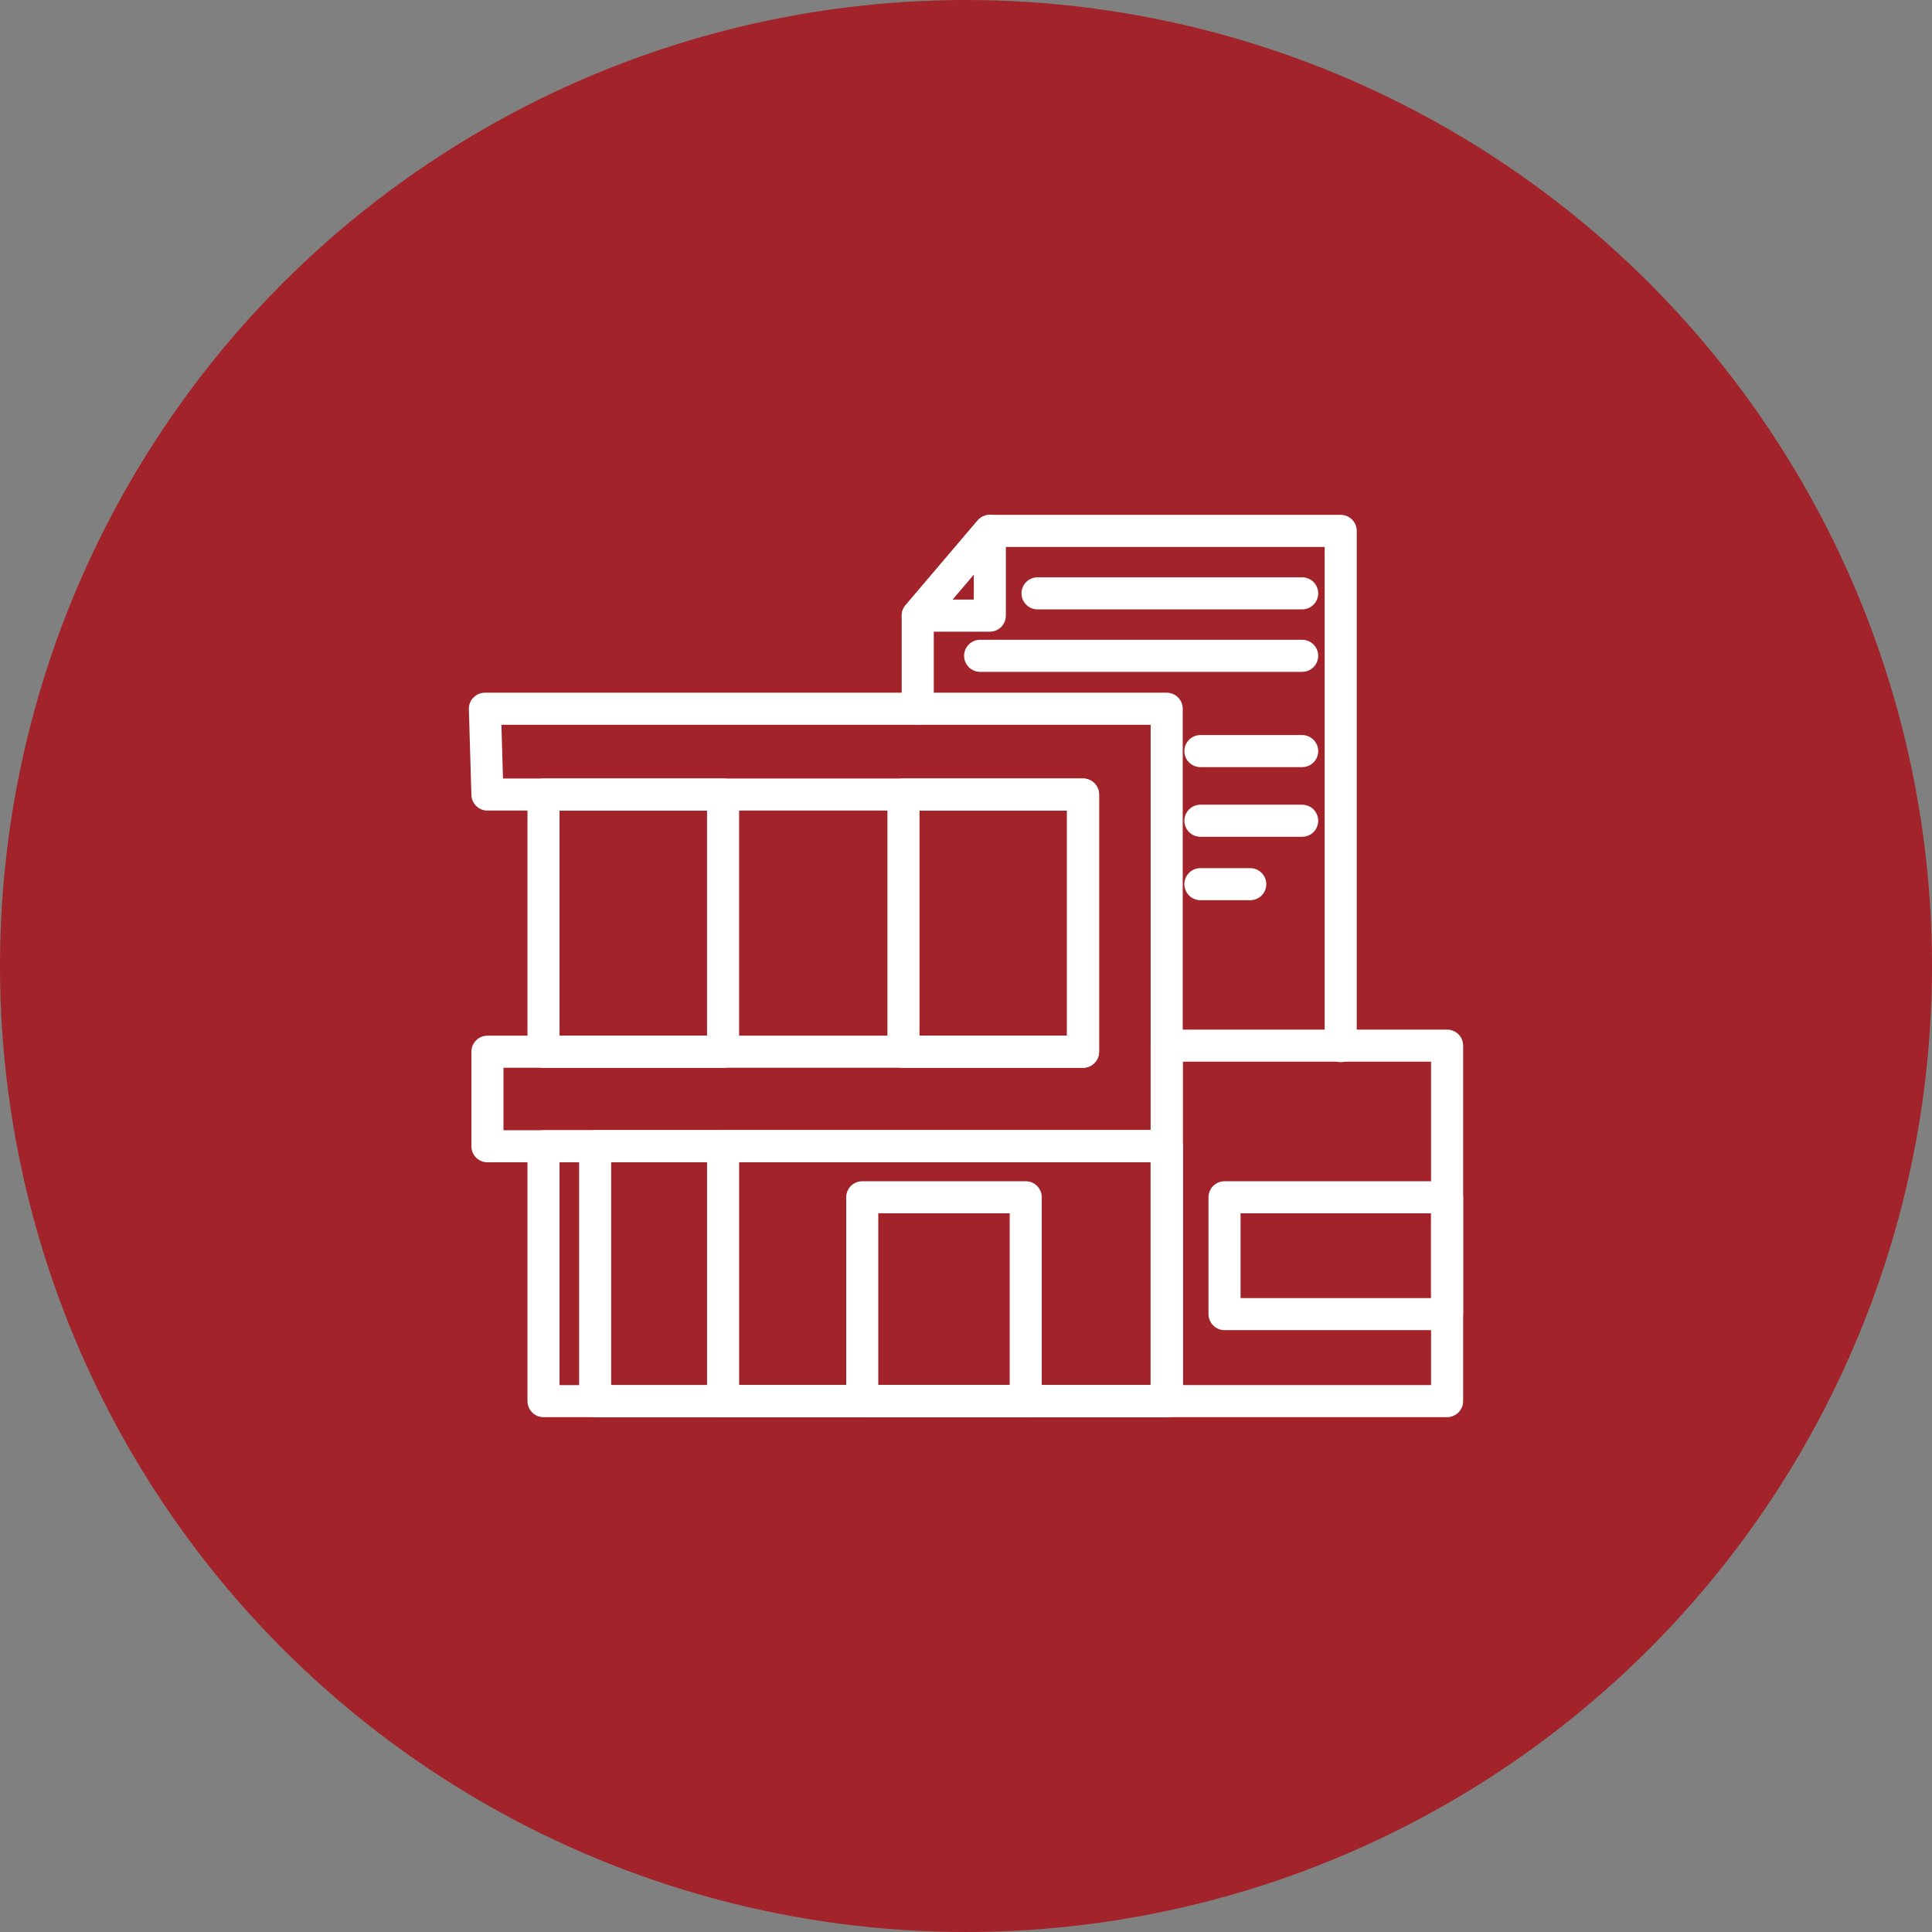 <?xml version="1.0" encoding="UTF-8"?>
<!DOCTYPE svg PUBLIC "-//W3C//DTD SVG 1.1//EN" "http://www.w3.org/Graphics/SVG/1.1/DTD/svg11.dtd">
<!-- Creator: CorelDRAW 2019 (64-Bit) -->
<svg xmlns="http://www.w3.org/2000/svg" xml:space="preserve" width="51mm" height="51mm" version="1.1" style="shape-rendering:geometricPrecision; text-rendering:geometricPrecision; image-rendering:optimizeQuality; fill-rule:evenodd; clip-rule:evenodd"
viewBox="0 0 962.18 962.18"
 xmlns:xlink="http://www.w3.org/1999/xlink">
 <rect x="0" y="0" width="962.18" height="962.18" fill="#808080" stroke="none"/>
 <defs>
  <style type="text/css">
   <![CDATA[
    .str0 {stroke:#A22329;stroke-width:3.77;stroke-miterlimit:22.926}
    .str1 {stroke:white;stroke-width:15.97;stroke-linecap:round;stroke-linejoin:round;stroke-miterlimit:22.926}
    .fil1 {fill:none}
    .fil0 {fill:#A22329}
   ]]>
  </style>
 </defs>
 <g id="Layer_x0020_1">
  <g id="_2492423227216">
   <circle class="fil0 str0" cx="481.09" cy="481.09" r="479.2"/>
   <g>
    <polygon class="fil1 str1" points="242.75,395.7 539.39,395.7 539.39,523.77 242.75,523.77 242.75,570.87 581.04,570.87 581.04,352.97 241.49,352.97 "/>
    <rect class="fil1 str1" x="449.95" y="395.7" width="89.43" height="128.08"/>
    <rect class="fil1 str1" x="270.68" y="395.7" width="89.43" height="128.08"/>
    <rect class="fil1 str1" x="270.68" y="570.87" width="310.36" height="126.92"/>
    <rect class="fil1 str1" x="296.4" y="570.87" width="284.64" height="126.92"/>
    <rect class="fil1 str1" x="360.12" y="570.87" width="220.93" height="126.92"/>
    <rect class="fil1 str1" x="429.42" y="596.27" width="81.42" height="101.52"/>
    <rect class="fil1 str1" x="581.04" y="520.75" width="139.65" height="177.04"/>
    <rect class="fil1 str1" x="609.84" y="596.27" width="110.85" height="58.19"/>
    <polyline class="fil1 str1" points="667.7,520.98 667.7,264.39 492.95,264.39 457.05,306.6 457.05,352.97 "/>
    <line class="fil1 str1" x1="648.51" y1="326.61" x2="488.13" y2= "326.61" />
    <line class="fil1 str1" x1="597.83" y1="374.06" x2="648.51" y2= "374.06" />
    <line class="fil1 str1" x1="597.83" y1="408.75" x2="648.51" y2= "408.75" />
    <line class="fil1 str1" x1="597.83" y1="440.34" x2="622.65" y2= "440.34" />
    <polygon class="fil1 str1" points="457.05,306.6 492.95,306.6 492.95,264.39 "/>
    <line class="fil1 str1" x1="648.51" y1="295.5" x2="516.71" y2= "295.5" />
   </g>
  </g>
 </g>
</svg>
